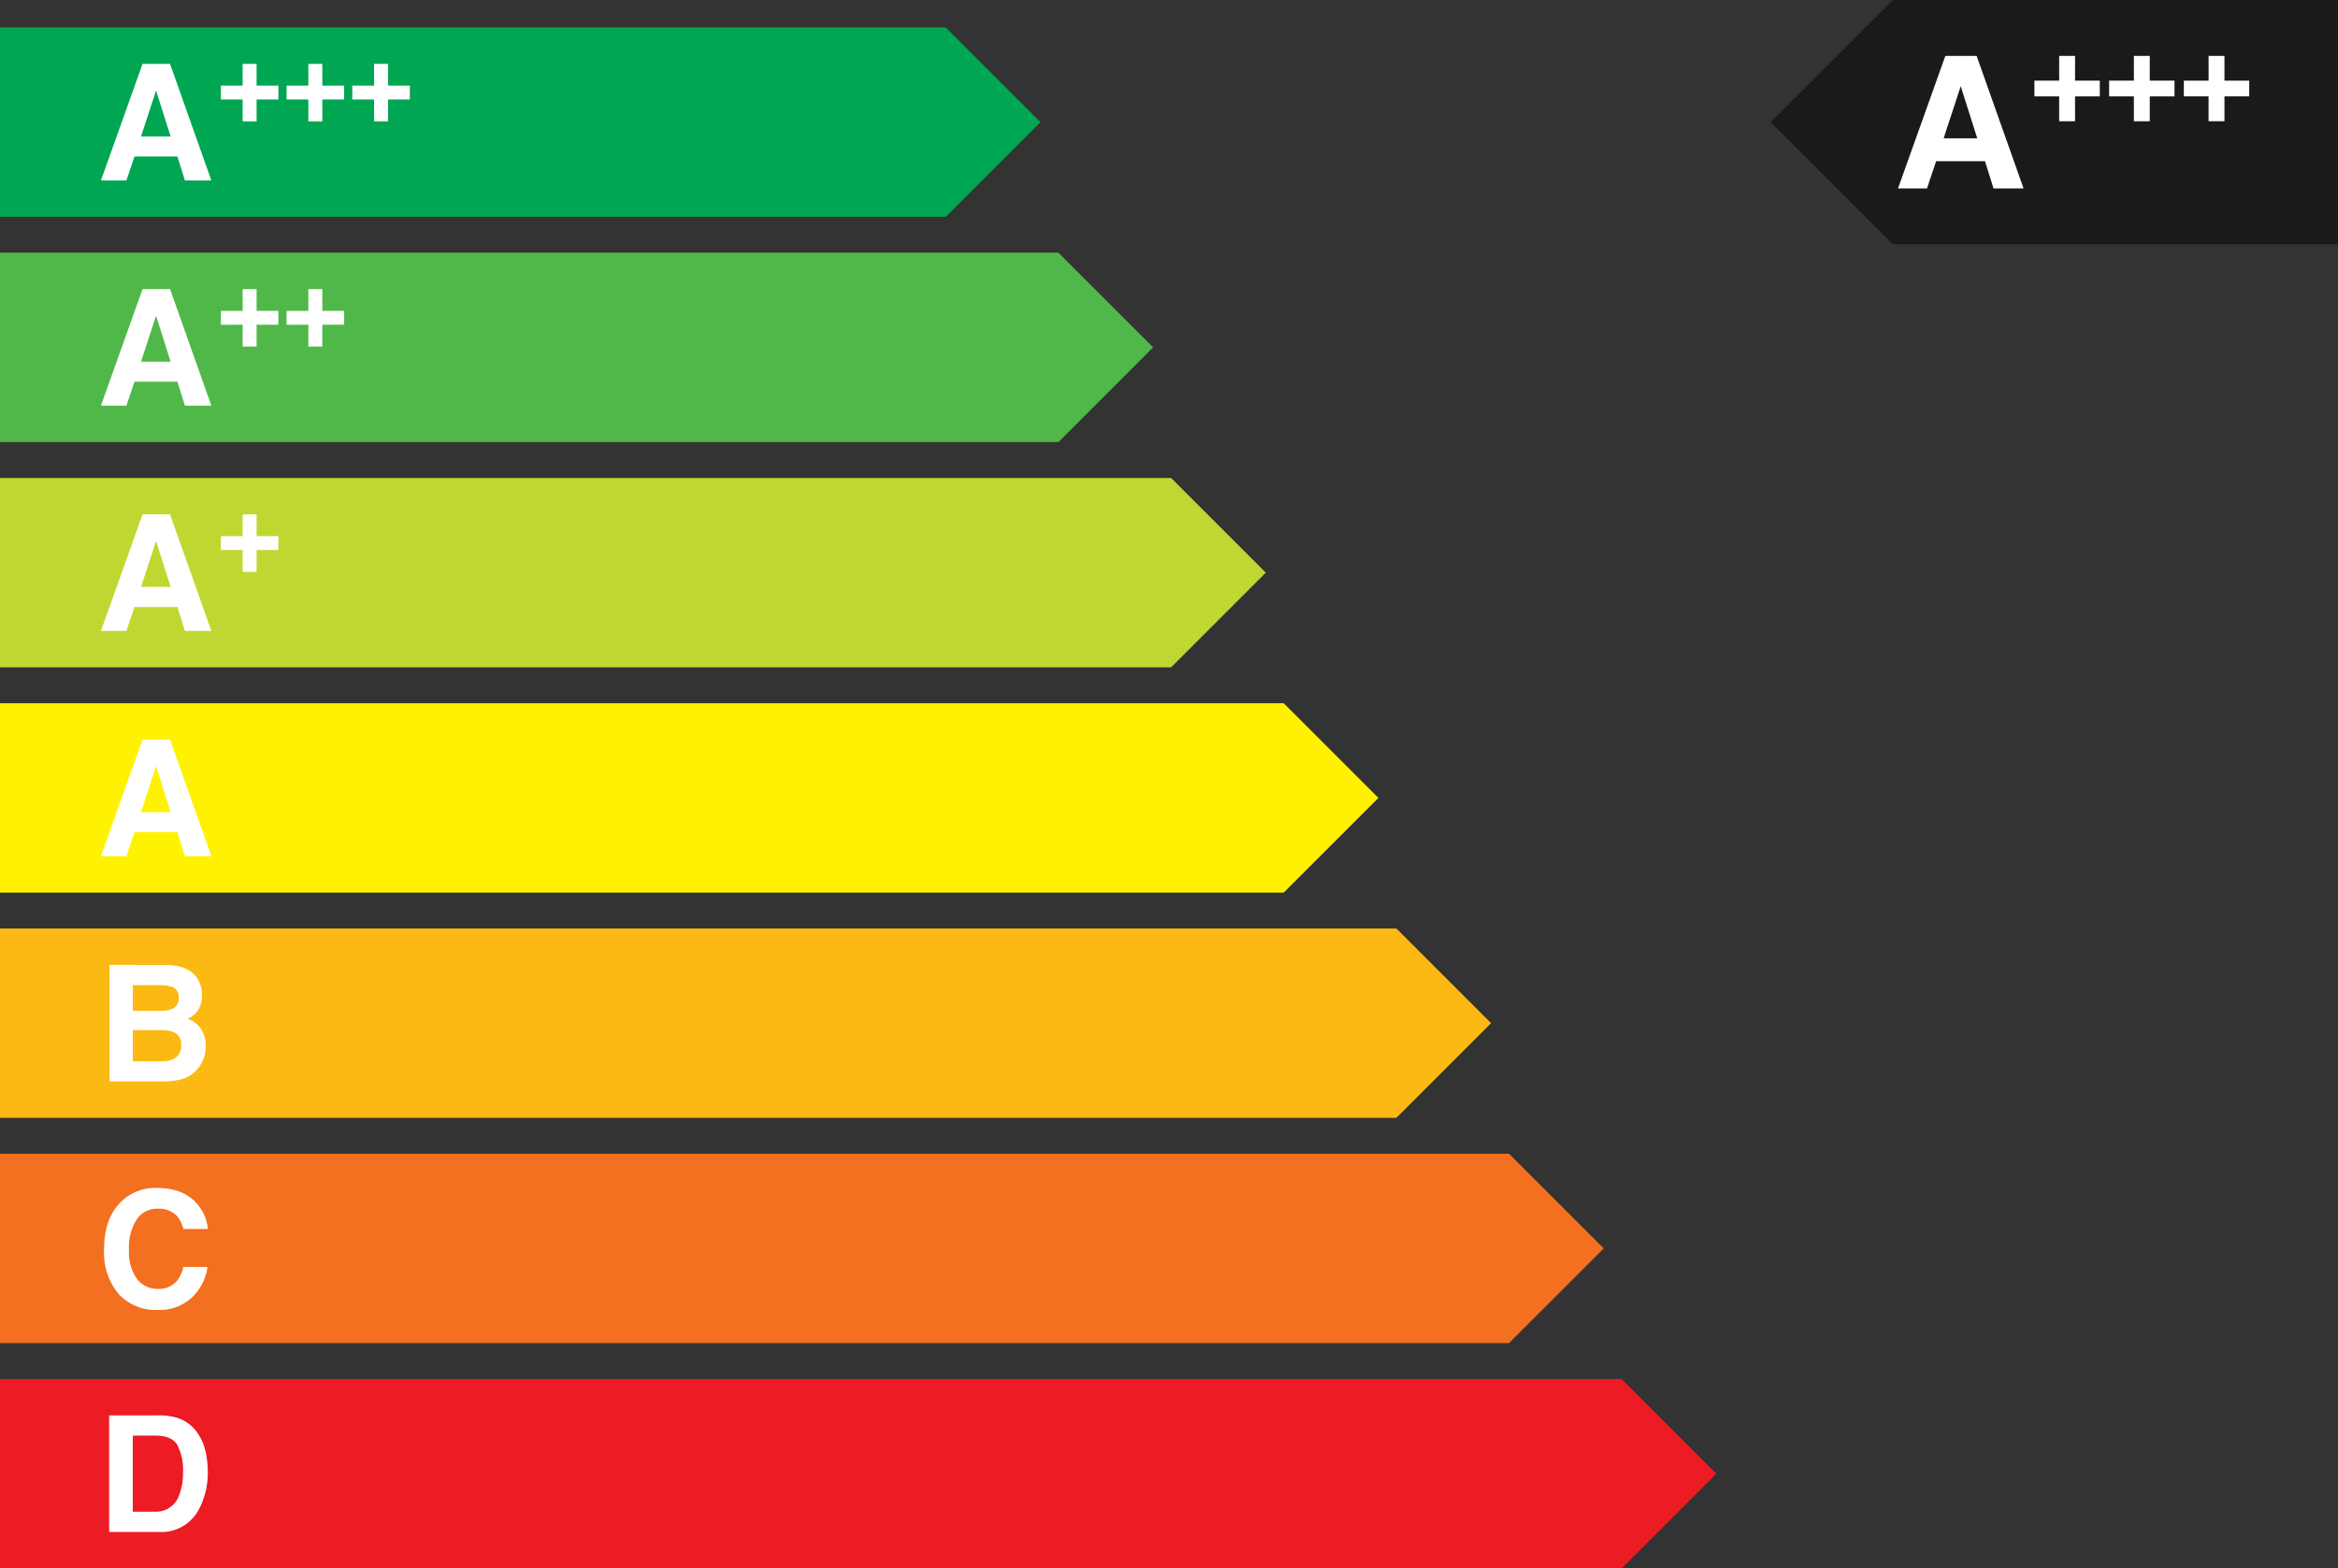 <svg xmlns="http://www.w3.org/2000/svg" xmlns:xlink="http://www.w3.org/1999/xlink" width="342.298" height="229.664" viewBox="0 0 342.298 229.664"><rect x="0" y="0" width="342.298" height="229.664" fill="#333333" stroke="none"/><defs><clipPath id="clip-path"><rect id="Rectangle_37" data-name="Rectangle 37" width="342.298" height="229.664" fill="none"></rect></clipPath></defs><g id="performances-energetiques" transform="translate(0 -0.004)"><path id="Trac&#xE9;_66" data-name="Trac&#xE9; 66" d="M0,19.875V47.6H138.469l13.863-13.863L138.469,19.875Z" transform="translate(0 -15.846)" fill="#00a652"></path><path id="Trac&#xE9;_67" data-name="Trac&#xE9; 67" d="M1297.557,0l-17.888,17.888,17.888,17.888h65.174V0Z" transform="translate(-1020.434 0)" fill="#1a1a1a"></path><path id="Trac&#xE9;_68" data-name="Trac&#xE9; 68" d="M0,182.7v27.725H154.962l13.863-13.863L154.962,182.7Z" transform="translate(0 -145.687)" fill="#50b849"></path><path id="Trac&#xE9;_69" data-name="Trac&#xE9; 69" d="M0,345.529v27.726H171.455l13.863-13.863-13.863-13.863Z" transform="translate(0 -275.529)" fill="#c0d731"></path><path id="Trac&#xE9;_70" data-name="Trac&#xE9; 70" d="M0,508.357v27.726H187.947l13.863-13.863-13.863-13.863Z" transform="translate(0 -405.371)" fill="#fef200"></path><path id="Trac&#xE9;_71" data-name="Trac&#xE9; 71" d="M0,671.184v27.725H204.44L218.3,685.046,204.44,671.184Z" transform="translate(0 -535.212)" fill="#fcb913"></path><path id="Trac&#xE9;_72" data-name="Trac&#xE9; 72" d="M0,834.011v27.726H220.933L234.8,847.873l-13.863-13.863Z" transform="translate(0 -665.054)" fill="#f37020"></path><path id="Trac&#xE9;_73" data-name="Trac&#xE9; 73" d="M0,996.838v27.725H237.426l13.863-13.863-13.863-13.863Z" transform="translate(0 -794.895)" fill="#ed1b24"></path><path id="Trac&#xE9;_74" data-name="Trac&#xE9; 74" d="M78.814,56.8h4.331L81.014,50.08Zm.22-10.619h4.03l6.045,17.069H85.241l-1.1-3.509H77.853l-1.181,3.509H72.943Z" transform="translate(-58.166 -36.819)" fill="#fff"></path><path id="Trac&#xE9;_75" data-name="Trac&#xE9; 75" d="M1378.406,52.48h4.924l-2.423-7.636Zm.25-12.074h4.582l6.873,19.407h-4.4l-1.251-3.989h-7.149l-1.343,3.989h-4.24Z" transform="translate(-1093.846 -32.217)" fill="#fff"></path><path id="Trac&#xE9;_76" data-name="Trac&#xE9; 76" d="M78.814,219.623h4.331l-2.131-6.717ZM79.034,209h4.03l6.045,17.069H85.241l-1.1-3.509H77.853l-1.181,3.509H72.943Z" transform="translate(-58.166 -166.661)" fill="#fff"></path><path id="Trac&#xE9;_77" data-name="Trac&#xE9; 77" d="M78.814,382.45h4.331l-2.131-6.717Zm.22-10.619h4.03L89.109,388.9H85.241l-1.1-3.509H77.853L76.672,388.9H72.943Z" transform="translate(-58.166 -296.502)" fill="#fff"></path><path id="Trac&#xE9;_78" data-name="Trac&#xE9; 78" d="M78.814,545.277h4.331l-2.131-6.717Zm.22-10.619h4.03l6.045,17.069H85.241l-1.1-3.509H77.853l-1.181,3.509H72.943Z" transform="translate(-58.166 -426.344)" fill="#fff"></path><g id="Groupe_88" data-name="Groupe 88" transform="translate(0 0.004)"><g id="Groupe_87" data-name="Groupe 87" transform="translate(0 0)" clip-path="url(#clip-path)"><path id="Trac&#xE9;_79" data-name="Trac&#xE9; 79" d="M82.578,700.45v3.764H86.77a3.5,3.5,0,0,0,1.824-.423,1.607,1.607,0,0,0,.7-1.5,1.527,1.527,0,0,0-.926-1.575,6.558,6.558,0,0,0-2.038-.266Zm0,6.589v4.551H86.77a4.113,4.113,0,0,0,1.748-.3,2.144,2.144,0,0,0,1.135-2.131,1.831,1.831,0,0,0-1.1-1.83,4.41,4.41,0,0,0-1.726-.289Zm4.887-9.554q3.138.047,4.447,1.818a4.325,4.325,0,0,1,.787,2.606,3.809,3.809,0,0,1-.787,2.513,4.062,4.062,0,0,1-1.3.973,3.807,3.807,0,0,1,1.974,1.505,4.511,4.511,0,0,1,.666,2.5,4.969,4.969,0,0,1-.764,2.721,4.727,4.727,0,0,1-3.156,2.2,11.963,11.963,0,0,1-2.426.232H79.173V697.485Z" transform="translate(-63.134 -556.189)" fill="#fff"></path><path id="Trac&#xE9;_80" data-name="Trac&#xE9; 80" d="M75.229,867.71q0-4.47,2.4-6.89a7.143,7.143,0,0,1,5.3-2.108q4.308,0,6.3,2.826a6.116,6.116,0,0,1,1.181,3.185H86.844a4.814,4.814,0,0,0-.892-1.853,3.626,3.626,0,0,0-2.883-1.112A3.575,3.575,0,0,0,80,863.327a7.543,7.543,0,0,0-1.123,4.441,6.62,6.62,0,0,0,1.187,4.3,3.751,3.751,0,0,0,3.017,1.43,3.45,3.45,0,0,0,2.86-1.228,5.331,5.331,0,0,0,.9-1.98h3.532a7.662,7.662,0,0,1-2.368,4.539,6.937,6.937,0,0,1-4.881,1.748,7.363,7.363,0,0,1-5.79-2.362,9.455,9.455,0,0,1-2.108-6.508" transform="translate(-59.989 -684.755)" fill="#fff"></path><path id="Trac&#xE9;_81" data-name="Trac&#xE9; 81" d="M82.35,1026.1v11.14h3.289a3.552,3.552,0,0,0,3.52-2.49,8.782,8.782,0,0,0,.544-3.254,8.01,8.01,0,0,0-.816-4q-.816-1.4-3.248-1.4Zm3.891-2.964a8.974,8.974,0,0,1,2.64.37,5.636,5.636,0,0,1,2.907,2.166A7.6,7.6,0,0,1,93,1028.432a13.23,13.23,0,0,1,.324,2.825,11.345,11.345,0,0,1-1.366,5.767,6.166,6.166,0,0,1-5.721,3.184H78.888V1023.14Z" transform="translate(-62.907 -815.873)" fill="#fff"></path><path id="Trac&#xE9;_82" data-name="Trac&#xE9; 82" d="M159.627,51.393V49.364h3.187V46.177h2.044v3.187h3.187v2.029h-3.187v3.2h-2.044v-3.2Z" transform="translate(-127.29 -36.823)" fill="#fff"></path><path id="Trac&#xE9;_83" data-name="Trac&#xE9; 83" d="M1470.288,46.336V44.029h3.624V40.406h2.324v3.624h3.624v2.307h-3.624v3.641h-2.324V46.336Z" transform="translate(-1172.437 -32.221)" fill="#fff"></path><path id="Trac&#xE9;_84" data-name="Trac&#xE9; 84" d="M159.627,214.22v-2.029h3.187V209h2.044v3.187h3.187v2.029h-3.187v3.2h-2.044v-3.2Z" transform="translate(-127.29 -166.665)" fill="#fff"></path><path id="Trac&#xE9;_85" data-name="Trac&#xE9; 85" d="M159.627,377.047v-2.029h3.187v-3.187h2.044v3.187h3.187v2.029h-3.187v3.2h-2.044v-3.2Z" transform="translate(-127.29 -296.506)" fill="#fff"></path><path id="Trac&#xE9;_86" data-name="Trac&#xE9; 86" d="M207.119,51.393V49.364h3.187V46.177h2.044v3.187h3.187v2.029H212.35v3.2h-2.044v-3.2Z" transform="translate(-165.161 -36.823)" fill="#fff"></path><path id="Trac&#xE9;_87" data-name="Trac&#xE9; 87" d="M1524.284,46.336V44.029h3.624V40.406h2.324v3.624h3.624v2.307h-3.624v3.641h-2.324V46.336Z" transform="translate(-1215.495 -32.221)" fill="#fff"></path><path id="Trac&#xE9;_88" data-name="Trac&#xE9; 88" d="M207.119,214.22v-2.029h3.187V209h2.044v3.187h3.187v2.029H212.35v3.2h-2.044v-3.2Z" transform="translate(-165.161 -166.665)" fill="#fff"></path><path id="Trac&#xE9;_89" data-name="Trac&#xE9; 89" d="M254.61,51.393V49.364H257.8V46.177h2.044v3.187h3.187v2.029h-3.187v3.2H257.8v-3.2Z" transform="translate(-203.031 -36.823)" fill="#fff"></path><path id="Trac&#xE9;_90" data-name="Trac&#xE9; 90" d="M1578.28,46.336V44.029h3.624V40.406h2.324v3.624h3.623v2.307h-3.623v3.641H1581.9V46.336Z" transform="translate(-1258.552 -32.221)" fill="#fff"></path></g></g></g></svg>